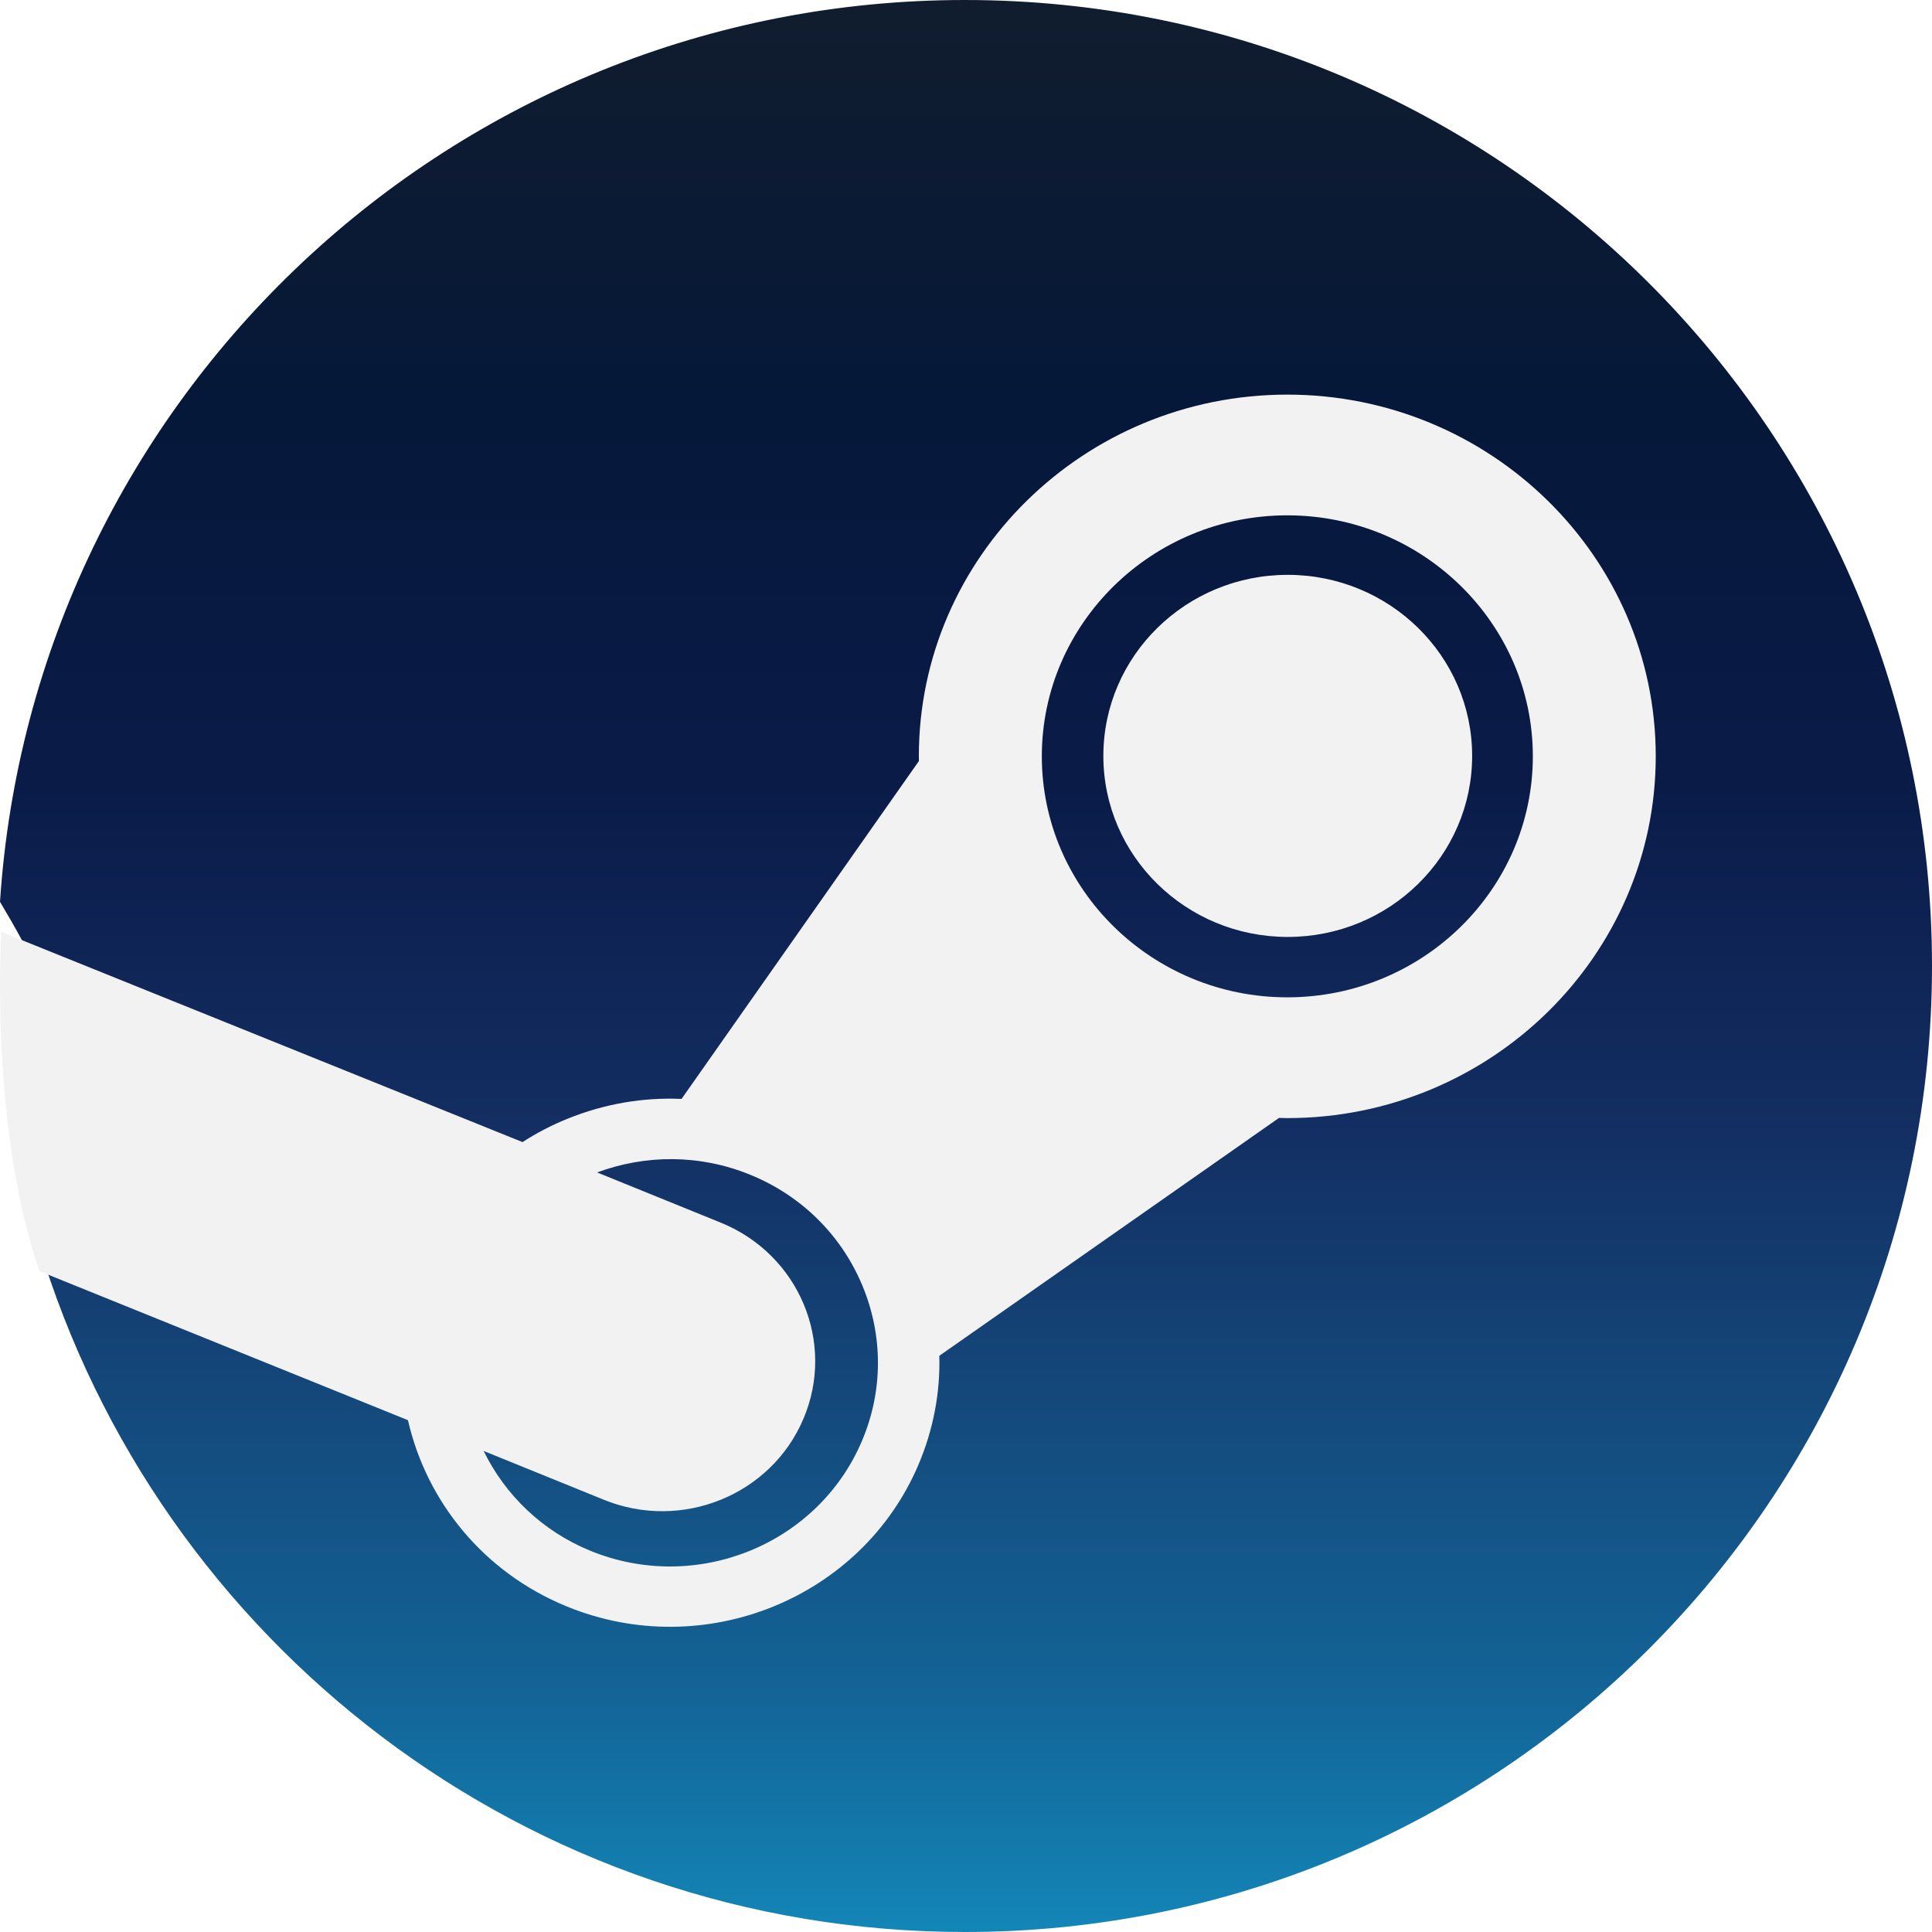 <svg xmlns="http://www.w3.org/2000/svg" xmlns:xlink="http://www.w3.org/1999/xlink" width="250" height="250" version="1.1" viewBox="0 0 250 250"><title/><desc/><defs><linearGradient id="linearGradient-1" x1="50%" x2="50%" y1="0%" y2="100%"><stop offset="0%" stop-color="#111D2E"/><stop offset="21.248%" stop-color="#051839"/><stop offset="40.695%" stop-color="#0A1B48"/><stop offset="58.11%" stop-color="#132E62"/><stop offset="73.76%" stop-color="#144B7E"/><stop offset="87.279%" stop-color="#136497"/><stop offset="100%" stop-color="#1387B8"/></linearGradient></defs><g id="steam_logo" fill="none" fill-rule="evenodd" stroke="none" stroke-width="1"><path id="BG" fill="url(#linearGradient-1)" d="M4.984,160.955 C20.444,212.468 68.266,250 124.866,250 C193.974,250 250,194.034 250,125 C250,55.965 193.974,0 124.866,0 C58.549,0 4.286,51.533 0,116.695 C8.098,130.279 11.258,138.68 4.985,160.955 L4.984,160.955 Z"/><path id="Shape" fill="#F2F2F2" fill-rule="nonzero" d="M118.898,97.864 C118.898,98.071 118.898,98.278 118.908,98.473 L88.192,142.2 C83.216,141.978 78.224,142.833 73.489,144.744 C71.402,145.579 69.447,146.603 67.612,147.785 L0.164,120.575 C0.164,120.575 -1.397,145.737 5.107,164.49 L52.789,183.771 C55.183,194.256 62.523,203.453 73.351,207.877 C91.068,215.131 111.495,206.863 118.865,189.494 C120.783,184.953 121.677,180.191 121.548,175.44 L165.498,144.66 C165.853,144.671 166.22,144.681 166.575,144.681 C192.876,144.681 214.253,123.669 214.253,97.864 C214.253,72.058 192.876,51.064 166.575,51.064 C140.285,51.064 118.898,72.058 118.898,97.864 Z M111.528,186.474 C105.824,199.894 90.086,206.262 76.407,200.676 C70.096,198.099 65.332,193.38 62.583,187.752 L78.104,194.055 C88.192,198.173 99.766,193.485 103.96,183.602 C108.166,173.708 103.394,162.346 93.311,158.228 L77.267,151.713 C83.458,149.412 90.496,149.327 97.072,152.009 C103.701,154.712 108.845,159.802 111.571,166.306 C114.297,172.81 114.286,179.991 111.528,186.474 Z M166.575,129.054 C149.066,129.054 134.812,115.063 134.812,97.864 C134.812,80.679 149.066,66.684 166.575,66.684 C184.095,66.684 198.349,80.679 198.349,97.864 C198.349,115.063 184.095,129.054 166.575,129.054 Z M142.774,97.817 C142.774,84.879 153.462,74.385 166.629,74.385 C179.806,74.385 190.495,84.879 190.495,97.817 C190.495,110.756 179.806,121.24 166.629,121.24 C153.462,121.24 142.774,110.756 142.774,97.817 Z"/></g></svg>